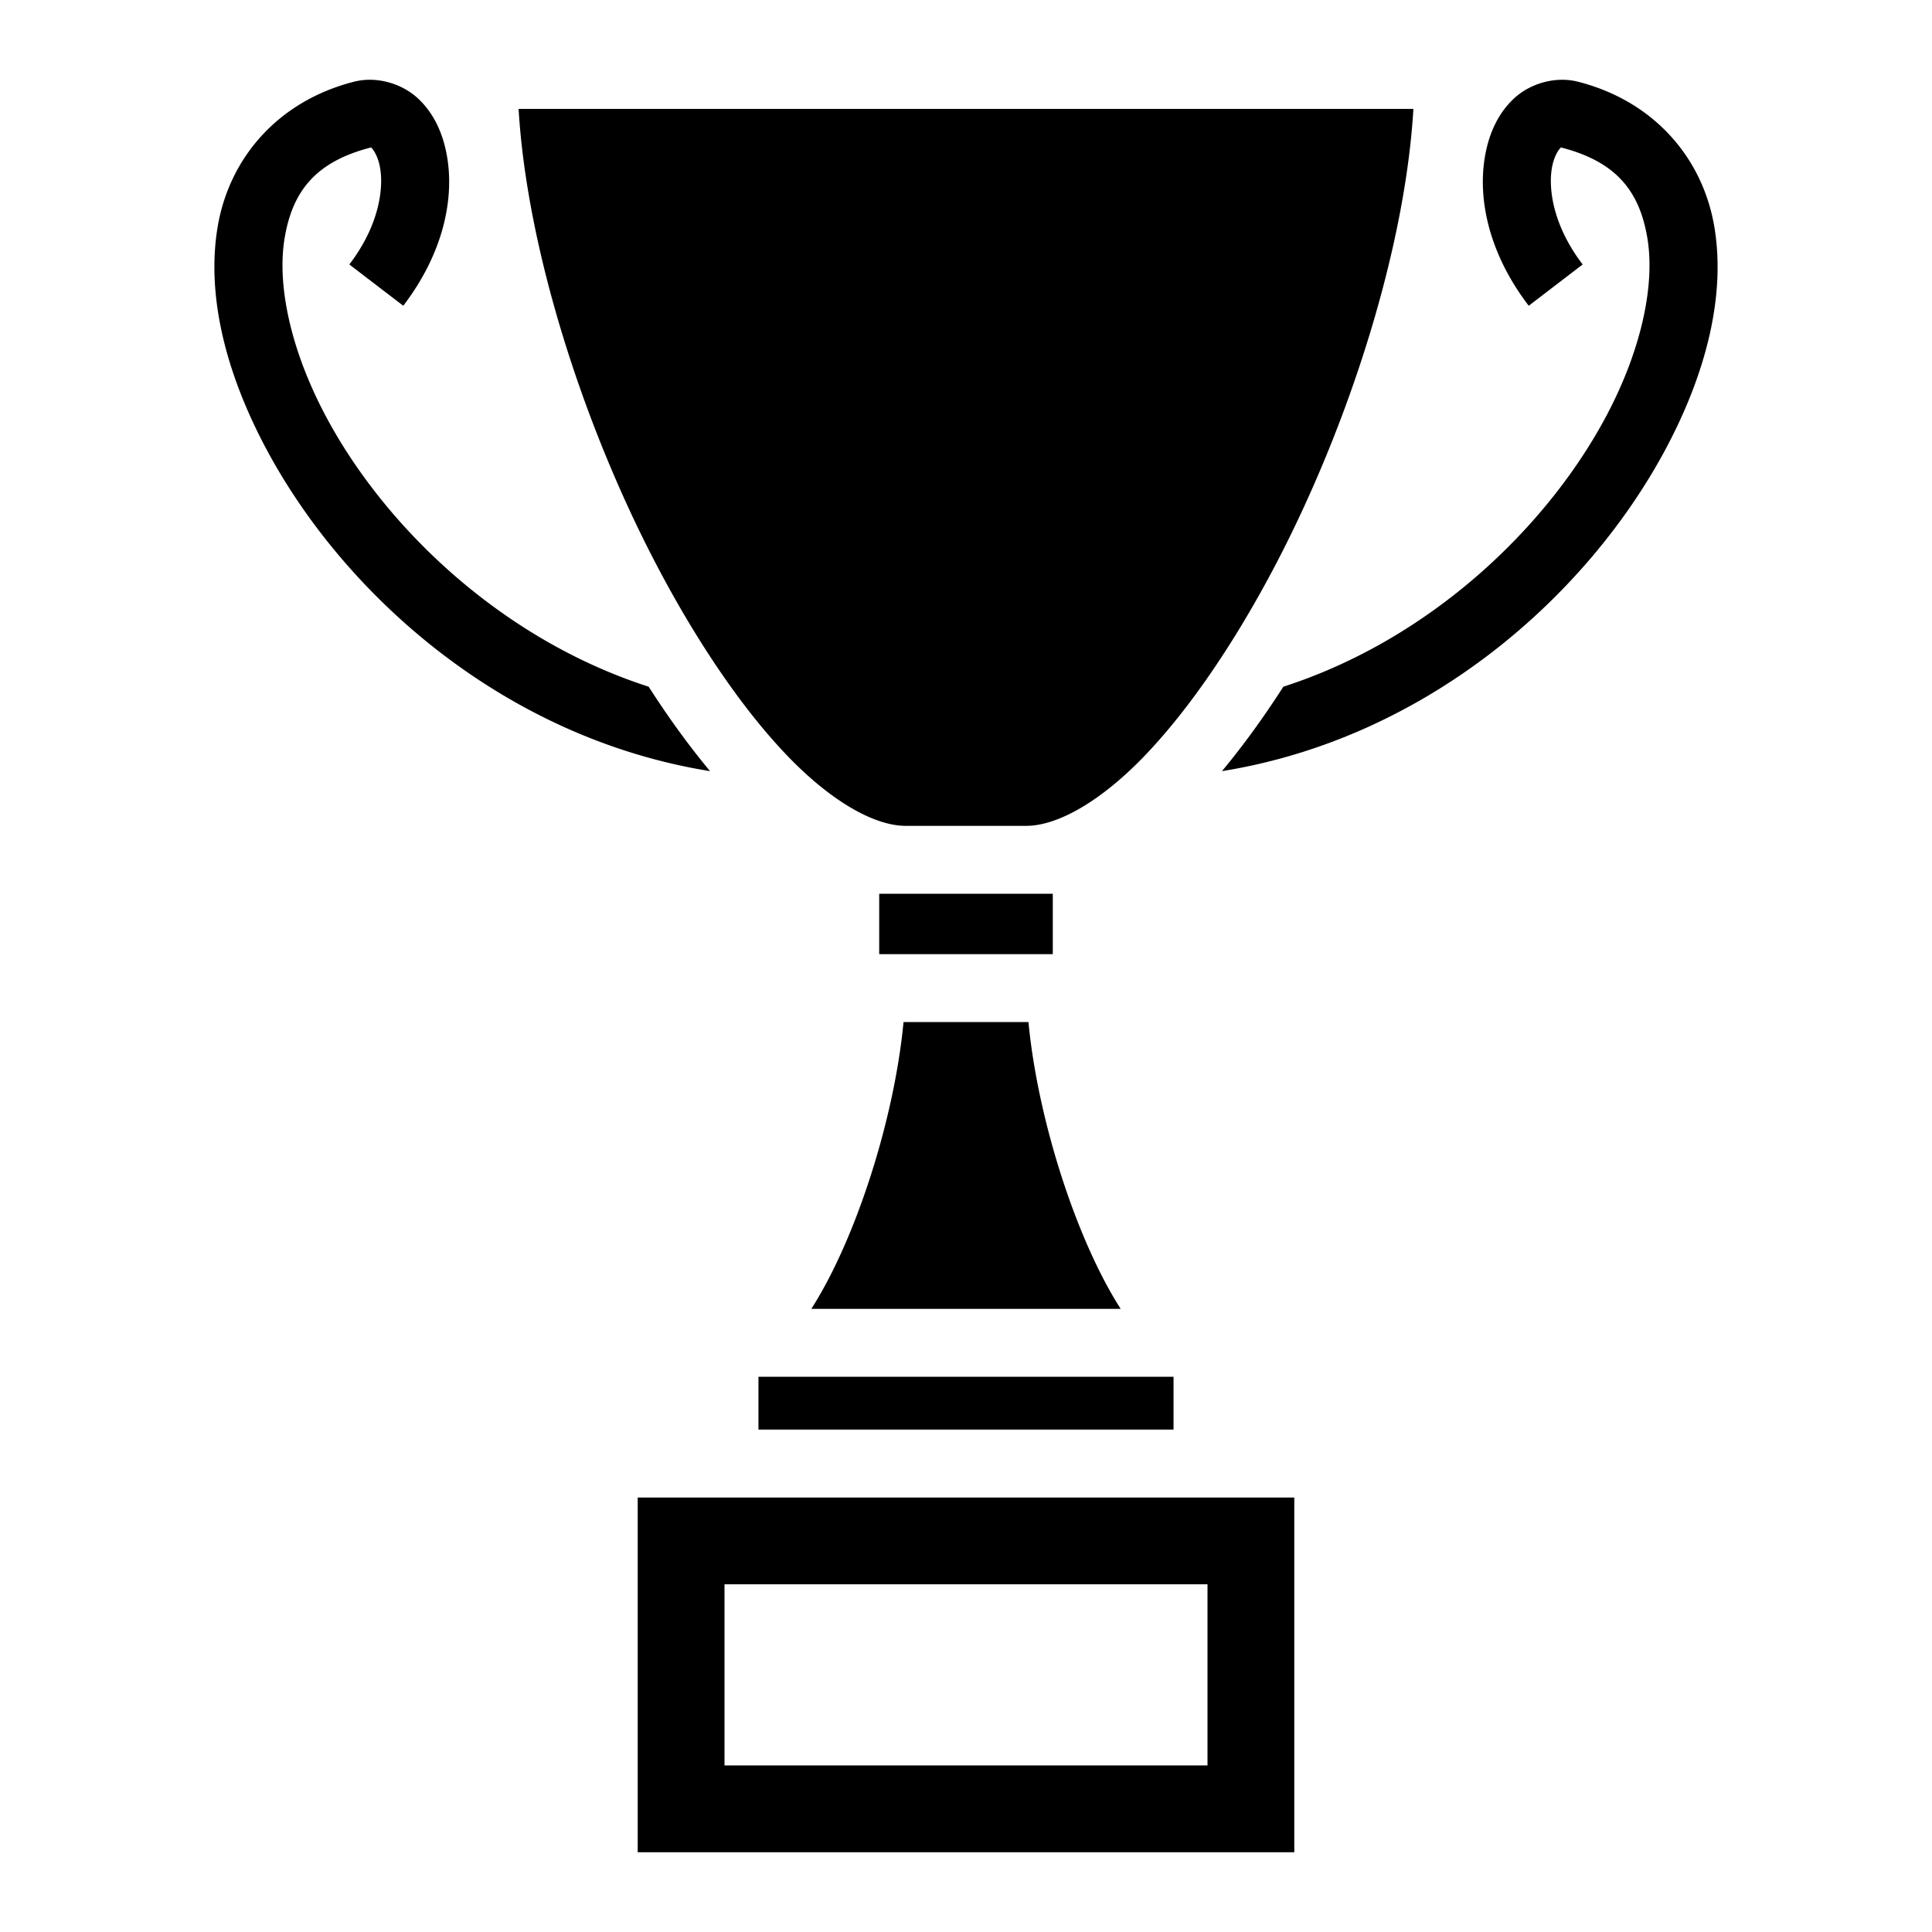 <?xml version="1.0" encoding="utf-8"?>
<!-- Generator: www.svgicons.com -->
<svg xmlns="http://www.w3.org/2000/svg" width="800" height="800" viewBox="0 0 512 512">
<path fill="currentColor" d="M98.398 21.146a17 17 0 0 0-4.636.521c-20.49 5.262-33.163 20.63-36.116 38.649c-2.952 18.019 2.168 38.346 12.676 58.193c20.695 39.086 63.262 77.08 117.852 85.85c-5.61-6.72-11.05-14.246-16.274-22.375c-39.008-12.57-70.021-42.344-85.67-71.899c-9.206-17.387-12.846-34.491-10.82-46.857C77.437 50.862 83.482 42.89 98.238 39.1c.065-.017.068-.034.092-.053c-.065-.143.105-.08 0 0a.7.7 0 0 0 .176.217c.527.493 1.689 2.24 2.207 5.14c1.036 5.804-.413 15.593-8.135 25.68l14.293 10.942c10.418-13.61 13.65-28.086 11.56-39.785c-1.044-5.85-3.396-11.165-7.628-15.124c-3.174-2.969-7.747-4.868-12.405-4.972zm315.204 0c-4.658.104-9.23 2.003-12.405 4.972c-4.232 3.96-6.584 9.274-7.629 15.124c-2.089 11.699 1.143 26.174 11.56 39.785l14.294-10.942c-7.722-10.087-9.171-19.876-8.135-25.68c.518-2.9 1.68-4.647 2.207-5.14a.7.7 0 0 0 .176-.217c-.105-.08.065-.143 0 0c.024.019.027.036.092.053c14.756 3.79 20.801 11.76 22.828 24.127c2.026 12.366-1.614 29.47-10.82 46.857c-15.649 29.555-46.662 59.33-85.67 71.899c-5.223 8.129-10.665 15.655-16.274 22.375c54.59-8.77 97.157-46.764 117.852-85.85c10.508-19.847 15.628-40.174 12.676-58.193c-2.953-18.02-15.626-33.387-36.116-38.649a17 17 0 0 0-4.636-.521m-276.166 7.713c2.146 36.533 16.76 83.07 36.537 120.824c10.707 20.442 22.876 38.334 34.761 50.685C220.62 212.72 232 218.858 240 218.858h32c8 0 19.38-6.138 31.266-18.49s24.054-30.243 34.761-50.685c19.777-37.755 34.39-84.29 36.537-120.824zm95.564 208v16h46v-16zm6.445 34c-2.458 25.967-12.796 57.873-24.437 76h81.984c-11.64-18.127-21.979-50.033-24.437-76zm-38.445 94v14h110v-14zm-32 32v94h174v-94zm23 23h128v48H192z"/>
</svg>
